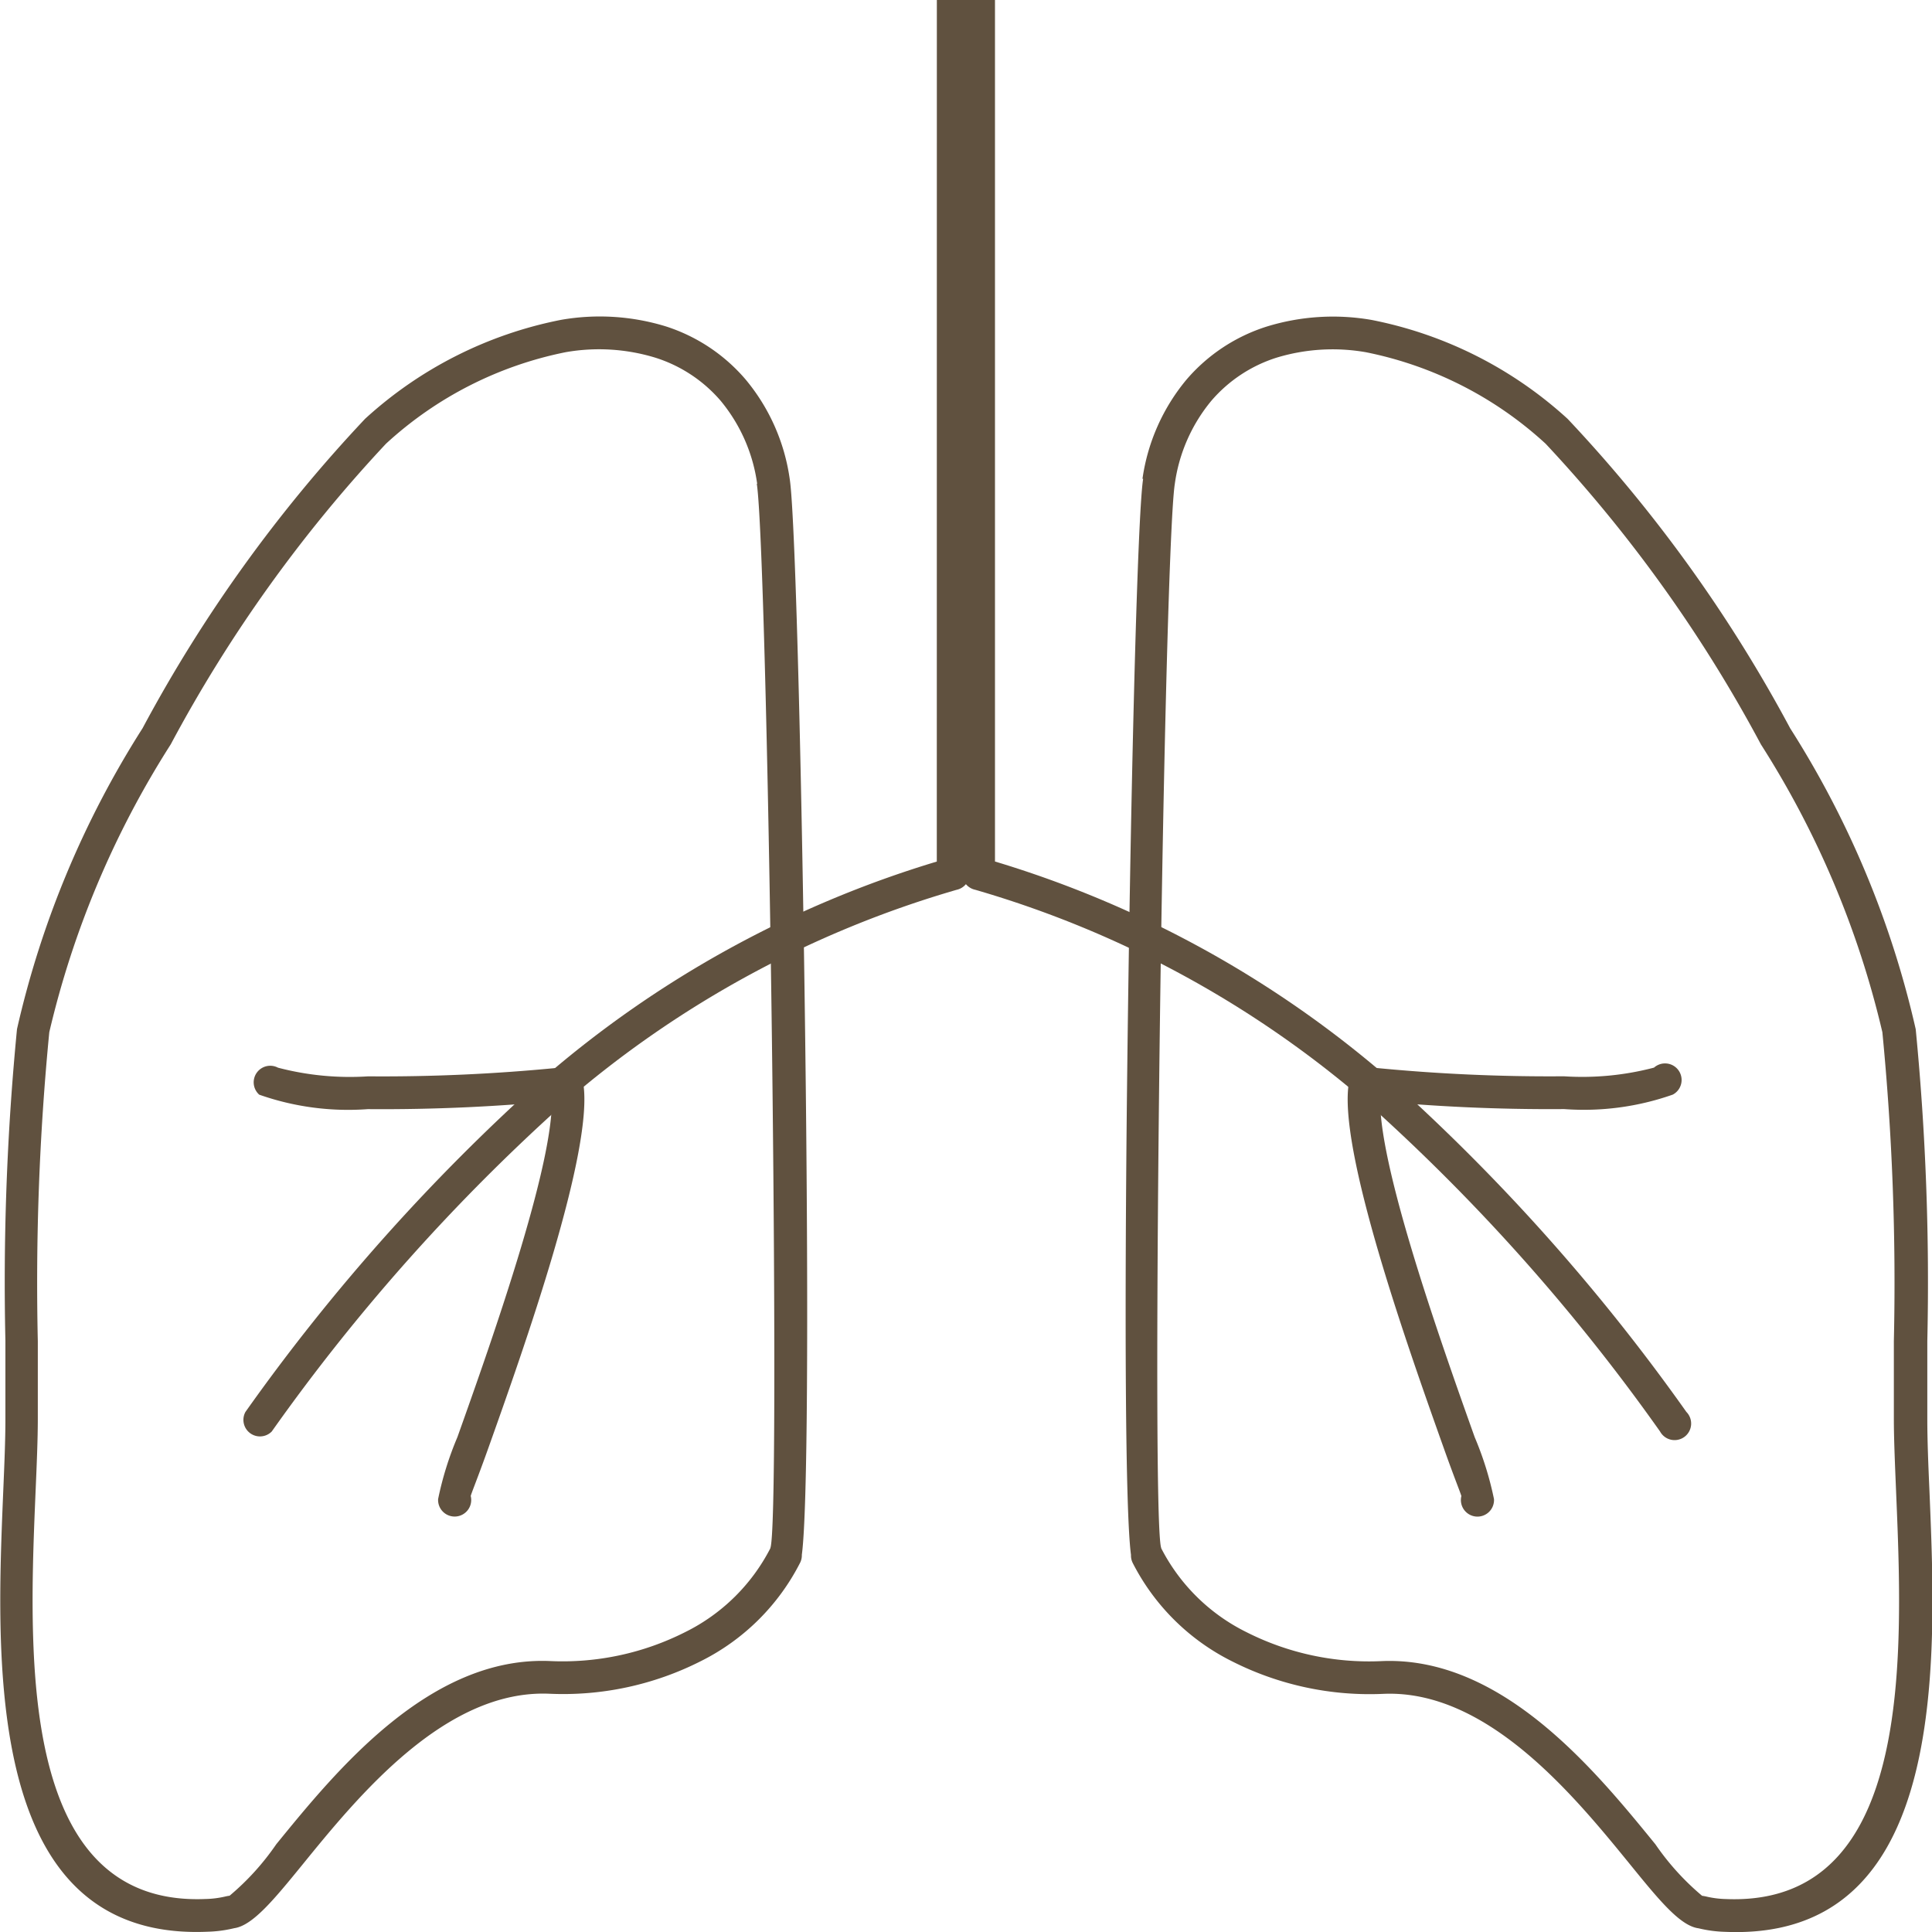<svg xmlns="http://www.w3.org/2000/svg" width="35" height="35" viewBox="0 0 35 35"><g transform="translate(-1021.242 -907.686)"><rect width="35" height="35" transform="translate(1021.242 907.686)" fill="none"/><path d="M1209.971,907.686h.592l0,15.607a19.451,19.451,0,0,1,7.125,3.92,36.04,36.04,0,0,1,5.4,6.051.3.3,0,1,1-.477.354,35.5,35.5,0,0,0-5.306-5.954,18.873,18.873,0,0,0-7.1-3.859.3.3,0,0,1-.238-.292Z" transform="translate(-171.296 0)" fill="#60513f" fill-rule="evenodd"/><path d="M1289.258,1122.814a.3.3,0,1,1,.086-.589,32.507,32.507,0,0,0,3.451.156,5.123,5.123,0,0,0,1.633-.157.3.3,0,1,1,.34.489,4.851,4.851,0,0,1-1.968.262A33.265,33.265,0,0,1,1289.258,1122.814Z" transform="translate(-243.222 -195.197)" fill="#60513f" fill-rule="evenodd"/><path d="M1288.887,1123.18a.3.3,0,0,1,.584.107c-.19,1.036,1.072,4.586,1.693,6.329a5.92,5.92,0,0,1,.349,1.12.3.3,0,1,1-.591-.053c0-.021-.129-.335-.318-.868C1289.966,1128.022,1288.668,1124.374,1288.887,1123.18Z" transform="translate(-243.206 -195.893)" fill="#60513f" fill-rule="evenodd"/><path d="M1082.653,907.686h.586l.009,15.828a.3.3,0,0,1-.238.292,18.872,18.872,0,0,0-7.1,3.859,35.492,35.492,0,0,0-5.306,5.954.3.3,0,0,1-.477-.354,36.041,36.041,0,0,1,5.4-6.051,19.449,19.449,0,0,1,7.125-3.92Z" transform="translate(-44.439 0)" fill="#60513f" fill-rule="evenodd"/><path d="M1077.589,1122.226a.3.3,0,1,1,.086.589,33.267,33.267,0,0,1-3.542.161,4.852,4.852,0,0,1-1.968-.262.3.3,0,0,1,.34-.489,5.123,5.123,0,0,0,1.633.157A32.51,32.51,0,0,0,1077.589,1122.226Z" transform="translate(-46.227 -195.197)" fill="#60513f" fill-rule="evenodd"/><path d="M1110.271,1123.287a.3.3,0,1,1,.584-.107c.219,1.194-1.078,4.842-1.716,6.634-.19.534-.32.848-.318.868a.3.3,0,1,1-.591.053,5.915,5.915,0,0,1,.349-1.12C1109.2,1127.872,1110.461,1124.323,1110.271,1123.287Z" transform="translate(-79.051 -195.893)" fill="#60513f" fill-rule="evenodd"/><path d="M1034.959,974.5a3,3,0,0,0-.663-1.506,2.584,2.584,0,0,0-1.181-.779,3.492,3.492,0,0,0-1.624-.1,6.772,6.772,0,0,0-3.256,1.658,25.611,25.611,0,0,0-3.9,5.447,16.793,16.793,0,0,0-2.2,5.214,46.917,46.917,0,0,0-.208,5.595c0,.612,0,1.281,0,1.411,0,.358-.019.82-.041,1.328-.036.858-.078,1.854-.036,2.832.1,2.357.7,4.641,3.12,4.537a1.719,1.719,0,0,0,.345-.043c.029-.007.052-.012.086-.016a4.64,4.64,0,0,0,.846-.933c1.086-1.333,2.783-3.418,4.97-3.318a4.918,4.918,0,0,0,2.438-.525,3.454,3.454,0,0,0,1.543-1.519l0-.005c.09-.225.086-4.084.039-8.3-.055-4.928-.179-10.307-.285-10.979Zm-.211-1.892a3.594,3.594,0,0,1,.8,1.8c.11.7.237,6.115.292,11.065.044,3.955.036,7.633-.072,8.429a.3.3,0,0,1-.031.143,4.044,4.044,0,0,1-1.8,1.784,5.516,5.516,0,0,1-2.736.59c-1.889-.086-3.472,1.856-4.483,3.1-.515.632-.9,1.1-1.233,1.147l-.03.007a2.27,2.27,0,0,1-.453.057c-2.914.125-3.623-2.448-3.737-5.107-.043-1,0-2.01.036-2.878.02-.479.039-.915.039-1.305,0-.912,0-1.173,0-1.411a47.375,47.375,0,0,1,.21-5.651,17.233,17.233,0,0,1,2.275-5.451,26.148,26.148,0,0,1,4.031-5.605,7.358,7.358,0,0,1,3.552-1.793,4.075,4.075,0,0,1,1.9.12A3.174,3.174,0,0,1,1034.748,972.608Z" transform="translate(0 -58.049)" fill="#60513f" fill-rule="evenodd"/><path d="M1243.062,974.409a3.6,3.6,0,0,1,.8-1.8,3.175,3.175,0,0,1,1.451-.958,4.076,4.076,0,0,1,1.9-.12,7.359,7.359,0,0,1,3.552,1.793,26.154,26.154,0,0,1,4.031,5.605,17.227,17.227,0,0,1,2.274,5.451,47.376,47.376,0,0,1,.21,5.651c0,.238,0,.5,0,1.411,0,.391.018.826.039,1.305.036.869.079,1.877.036,2.878-.114,2.658-.822,5.232-3.737,5.107a2.268,2.268,0,0,1-.452-.057l-.03-.007c-.333-.043-.718-.515-1.232-1.147-1.012-1.243-2.594-3.186-4.484-3.1a5.517,5.517,0,0,1-2.736-.59,4.045,4.045,0,0,1-1.8-1.784.3.3,0,0,1-.03-.143c-.107-.8-.116-4.474-.072-8.429.055-4.95.182-10.368.292-11.065Zm1.249-1.415a3,3,0,0,0-.663,1.506c-.106.672-.23,6.052-.285,10.979-.047,4.215-.051,8.074.039,8.3l0,.005a3.455,3.455,0,0,0,1.544,1.519,4.917,4.917,0,0,0,2.438.525c2.187-.1,3.884,1.985,4.97,3.318a4.649,4.649,0,0,0,.846.933.865.865,0,0,1,.086.016,1.717,1.717,0,0,0,.345.043c2.424.1,3.019-2.179,3.12-4.537.042-.978,0-1.974-.036-2.832-.021-.509-.041-.97-.041-1.328,0-.13,0-.8,0-1.411a46.917,46.917,0,0,0-.208-5.595,16.787,16.787,0,0,0-2.2-5.214,25.611,25.611,0,0,0-3.9-5.447,6.772,6.772,0,0,0-3.256-1.658,3.493,3.493,0,0,0-1.624.1A2.584,2.584,0,0,0,1244.311,972.994Z" transform="translate(-201.123 -58.049)" fill="#60513f" fill-rule="evenodd"/></g></svg>